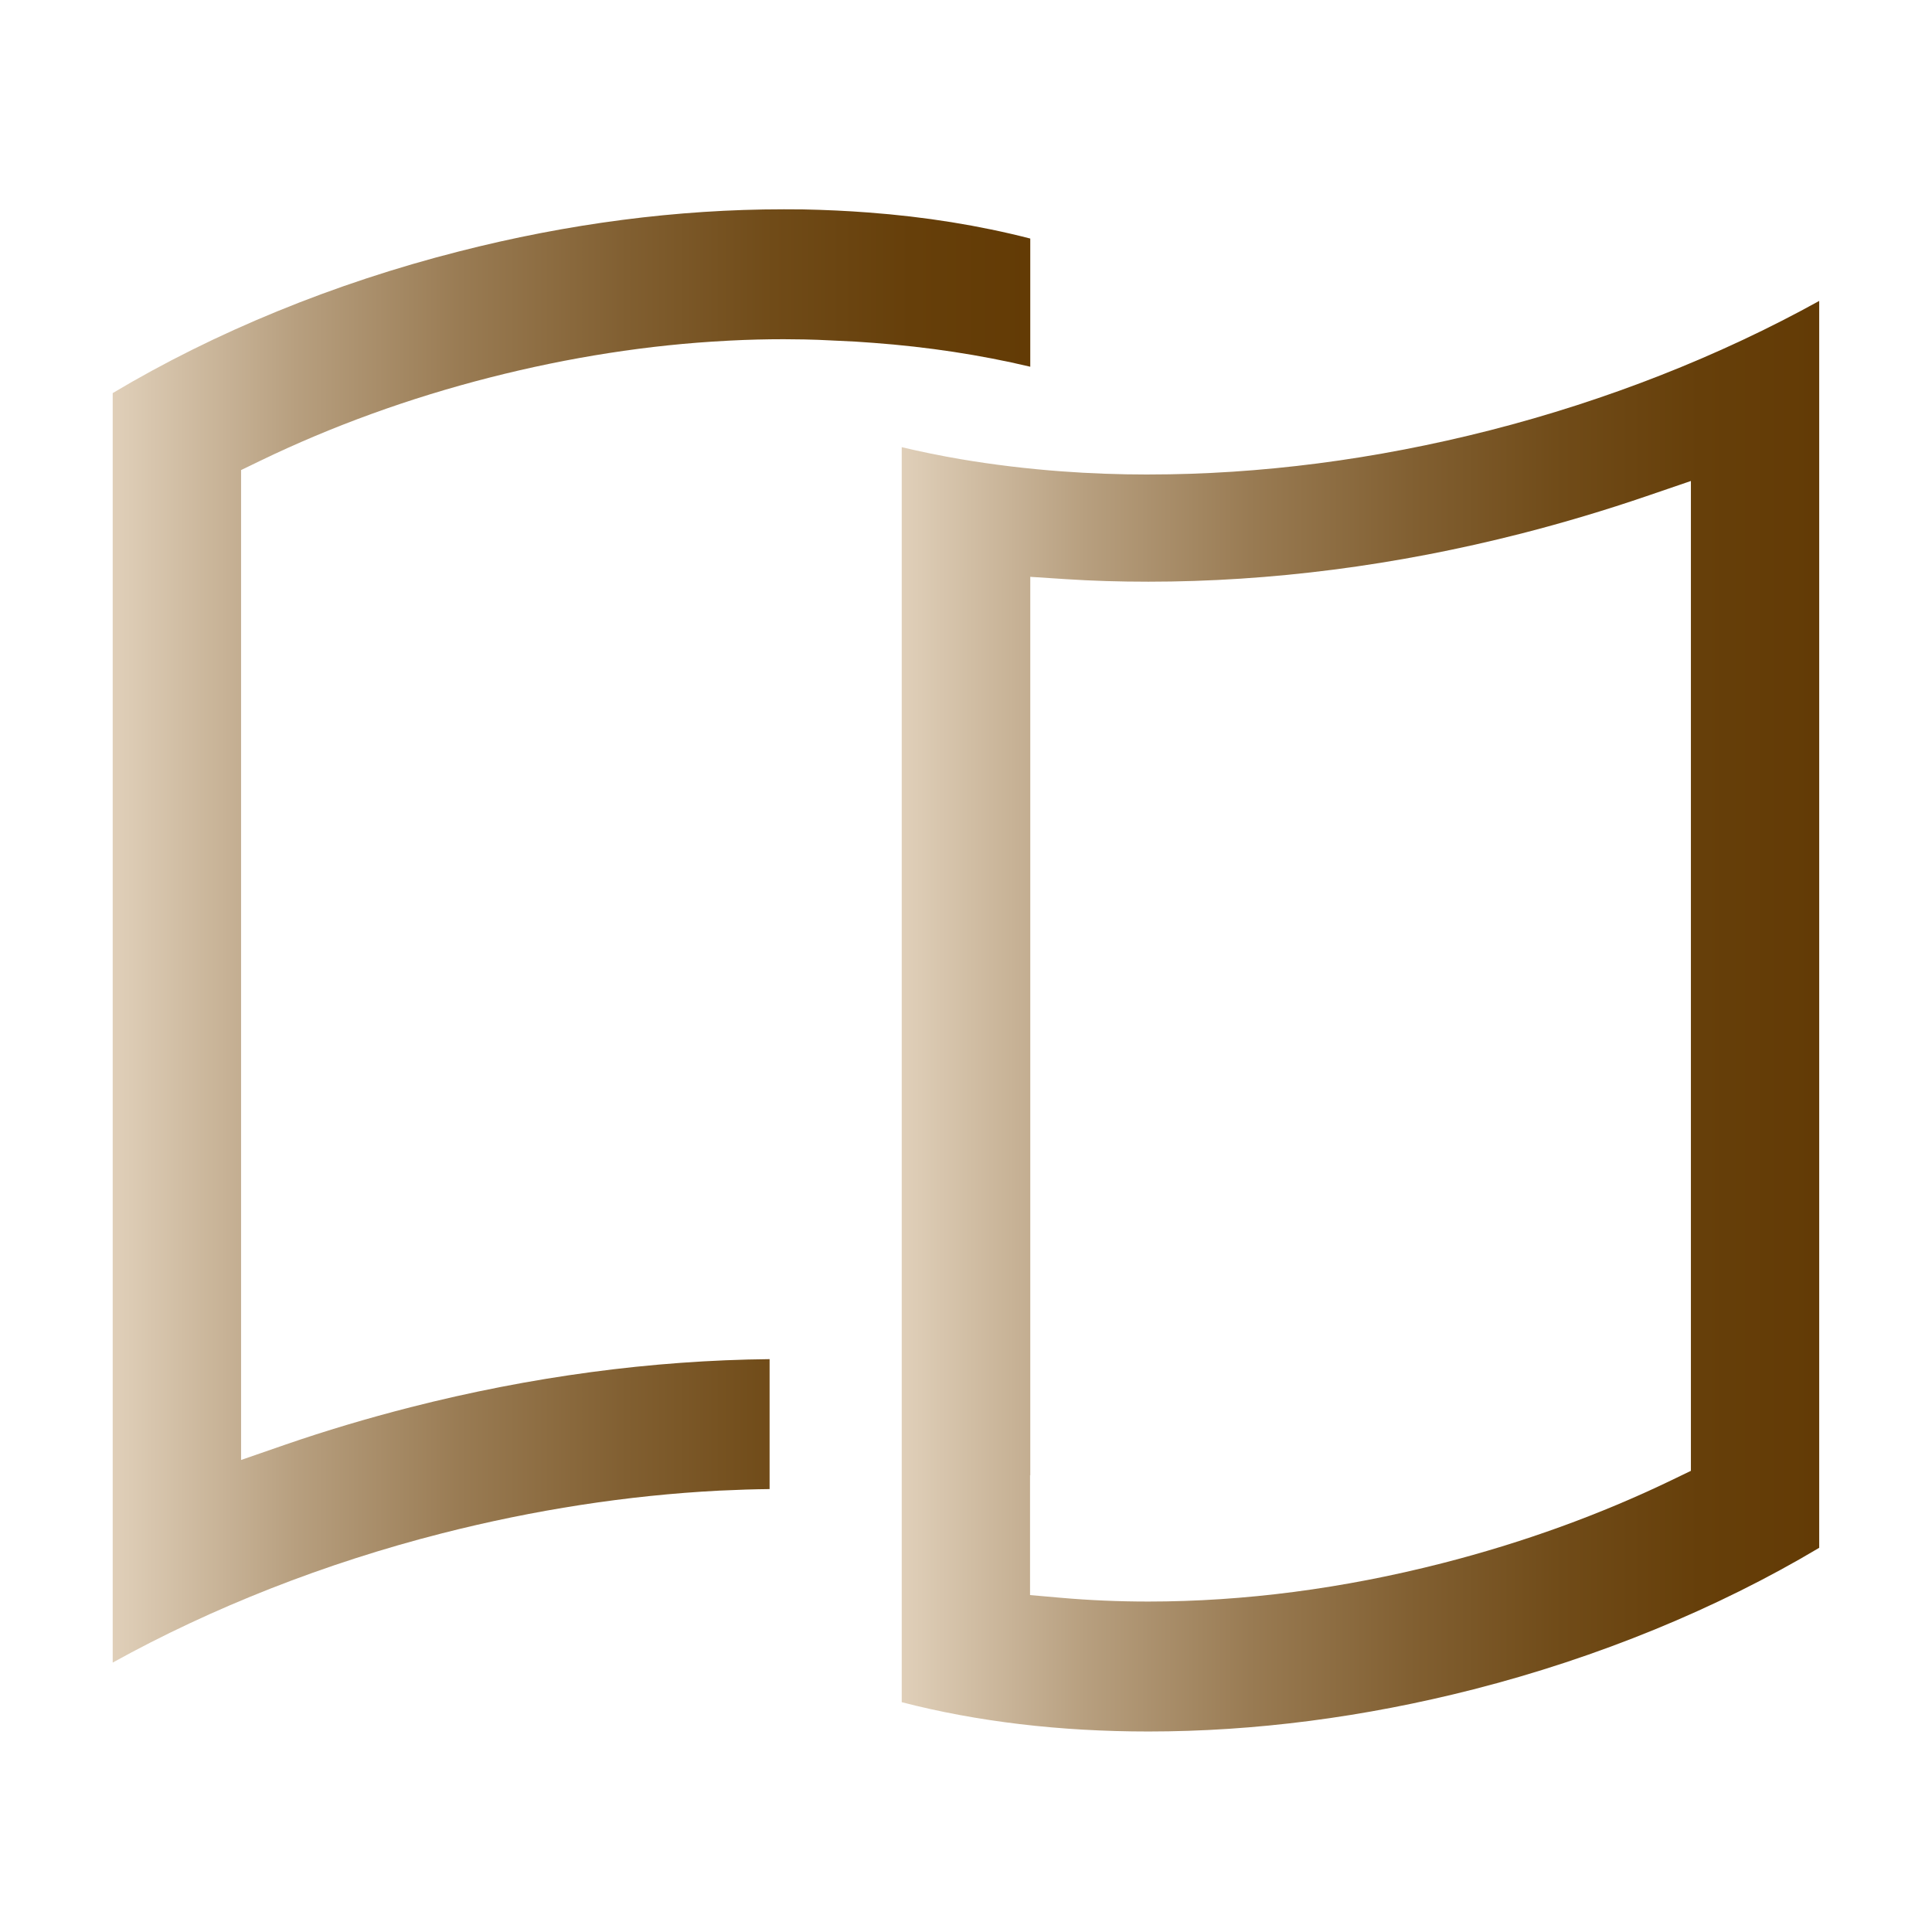 <?xml version="1.0" encoding="UTF-8"?> <svg xmlns="http://www.w3.org/2000/svg" width="120" height="120" viewBox="0 0 120 120" fill="none"><path d="M51.669 21.148C51.793 21.15 51.919 21.157 52.043 21.165C52.76 21.192 53.49 21.235 54.24 21.295C57.624 21.546 60.893 22.043 63.992 22.778V14.817C60.83 14.003 57.451 13.46 53.925 13.198C52.633 13.099 51.264 13.034 49.853 13.006C49.479 13 49.097 13 48.71 13H48.675C42.071 13 35.274 13.883 28.472 15.626C20.744 17.594 13.348 20.625 7 24.416V103.266C13.188 99.841 20.186 97.09 27.449 95.239C33.188 93.776 38.973 92.882 44.641 92.587L44.694 92.584H44.72C44.774 92.581 44.822 92.578 44.866 92.578C45.837 92.53 46.804 92.5 47.801 92.489V84.419C40.489 84.492 32.989 85.497 25.497 87.407C22.799 88.097 20.189 88.877 17.741 89.723L14.974 90.681V87.719V30.532V29.196L16.164 28.62C20.62 26.467 25.414 24.727 30.416 23.45C35.369 22.186 40.312 21.417 45.106 21.168C45.205 21.159 45.291 21.156 45.353 21.154C46.462 21.097 47.579 21.069 48.673 21.069C49.079 21.069 49.477 21.075 49.875 21.082H49.929C50.508 21.097 51.09 21.112 51.669 21.147V21.148Z" fill="url(#paint0_linear_6265_328)"></path><path d="M71.327 29.473C69.496 29.473 67.68 29.407 65.93 29.276C63.805 29.119 61.695 28.864 59.658 28.519C58.415 28.306 57.195 28.057 56.008 27.775V105.726C60.678 106.935 65.823 107.546 71.327 107.546C77.922 107.546 84.72 106.665 91.531 104.927C99.248 102.955 106.642 99.924 112.994 96.137V18.691C106.808 22.115 99.815 24.869 92.555 26.724C85.409 28.547 78.267 29.471 71.327 29.471V29.473ZM102.264 30.819L105.025 29.875V32.825V90.019V91.356L103.833 91.932C99.388 94.076 94.592 95.813 89.577 97.095C83.41 98.674 77.269 99.475 71.327 99.475C69.491 99.475 67.662 99.397 65.89 99.241L63.978 99.073V97.129V96.918V91.626L63.992 91.641V35.828L66.219 35.973C67.837 36.079 69.507 36.13 71.327 36.13C78.934 36.13 86.731 35.123 94.5 33.137C97.114 32.467 99.726 31.687 102.264 30.819Z" fill="url(#paint1_linear_6265_328)"></path><defs><linearGradient id="paint0_linear_6265_328" x1="6.999" y1="58.133" x2="63.992" y2="58.133" gradientUnits="userSpaceOnUse"><stop stop-color="#E0CFB9"></stop><stop offset="0.02" stop-color="#DCCBB4"></stop><stop offset="0.2" stop-color="#B79F7F"></stop><stop offset="0.38" stop-color="#997B53"></stop><stop offset="0.56" stop-color="#815F31"></stop><stop offset="0.72" stop-color="#704B18"></stop><stop offset="0.87" stop-color="#663F0A"></stop><stop offset="1" stop-color="#633B05"></stop></linearGradient><linearGradient id="paint1_linear_6265_328" x1="56.008" y1="63.12" x2="112.994" y2="63.12" gradientUnits="userSpaceOnUse"><stop stop-color="#E0CFB9"></stop><stop offset="0.02" stop-color="#DCCBB4"></stop><stop offset="0.2" stop-color="#B79F7F"></stop><stop offset="0.38" stop-color="#997B53"></stop><stop offset="0.56" stop-color="#815F31"></stop><stop offset="0.72" stop-color="#704B18"></stop><stop offset="0.87" stop-color="#663F0A"></stop><stop offset="1" stop-color="#633B05"></stop></linearGradient></defs></svg> 